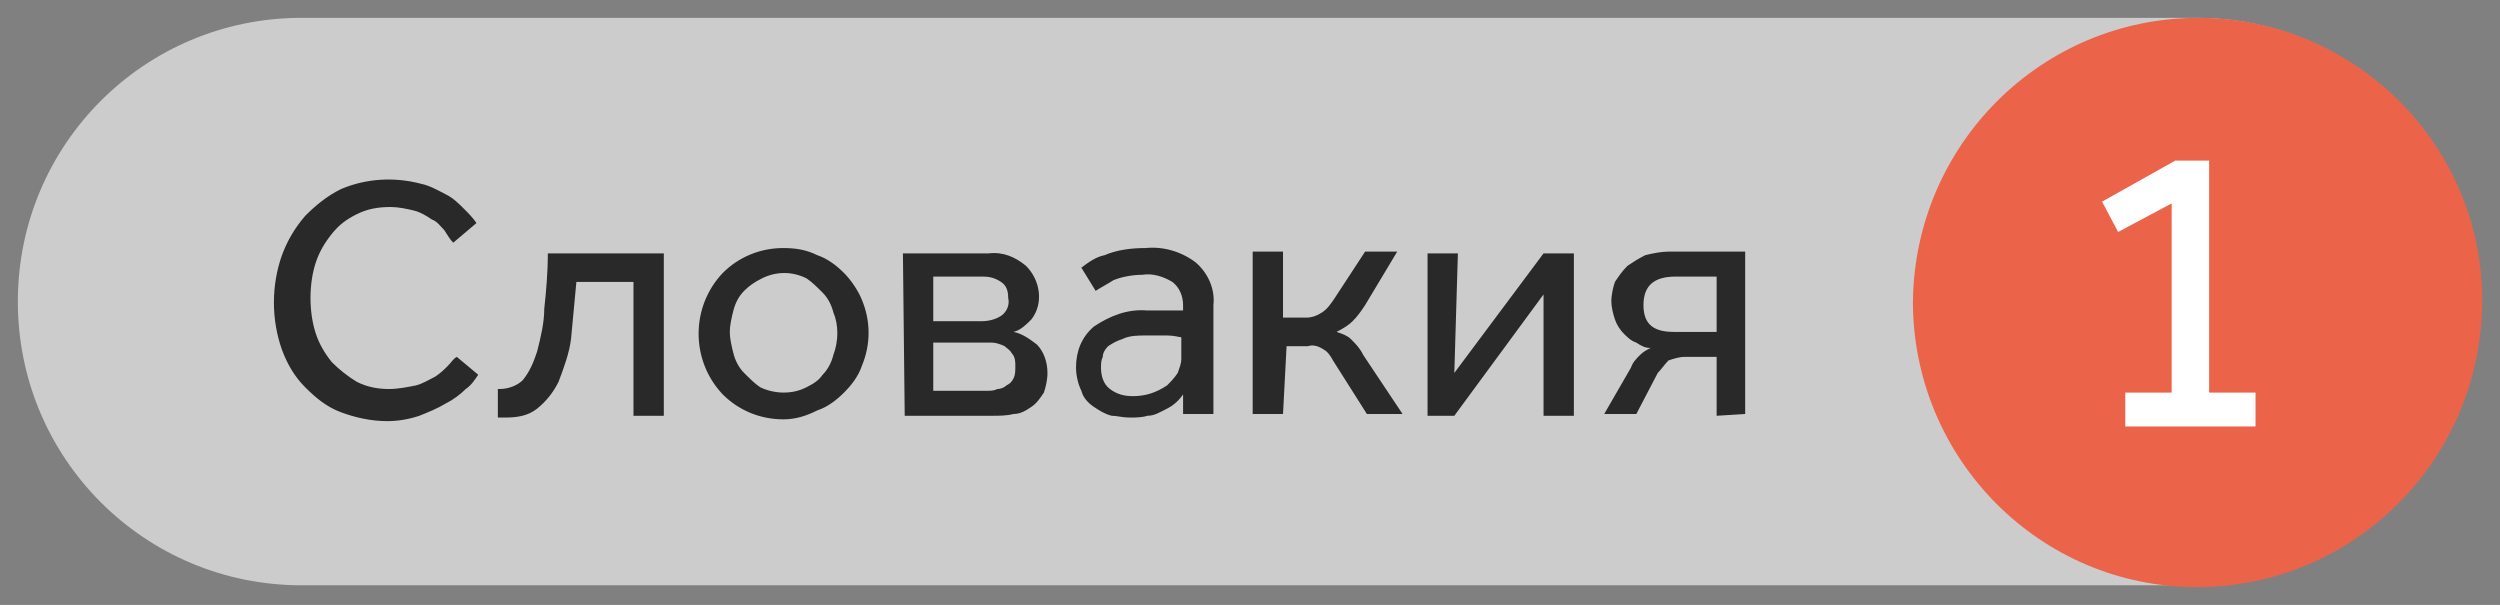 <?xml version="1.0" encoding="UTF-8"?> <!-- Generator: Adobe Illustrator 25.2.0, SVG Export Plug-In . SVG Version: 6.00 Build 0) --> <svg xmlns="http://www.w3.org/2000/svg" xmlns:xlink="http://www.w3.org/1999/xlink" id="Layer_1" x="0px" y="0px" viewBox="0 0 140.1 33.9" style="enable-background:new 0 0 140.1 33.9;" xml:space="preserve"><rect x="0" y="0" width="140.1" height="33.9" fill="#808080" stroke="none"/> <style type="text/css"> .st0{opacity:0.6;} .st1{clip-path:url(#SVGID_2_);} .st2{fill:#FFFFFF;} .st3{fill:#292929;} .st4{fill:#EB6449;} </style> <g> <g class="st0"> <g> <defs> <rect id="SVGID_1_" width="140.1" height="33.9"></rect> </defs> <clipPath id="SVGID_2_"> <use xlink:href="#SVGID_1_" style="overflow:visible;"></use> </clipPath> <g class="st1"> <path class="st2" d="M16.9,1C8.1,1,1,8.1,1,16.9c0,8.8,7.1,15.9,15.9,15.9h106.2c8.8,0,15.9-7.1,15.9-15.9 c0-8.8-7.1-15.9-15.9-15.9H16.9z"></path> </g> </g> </g> <path class="st3" d="M26.8,21c-0.2,0.3-0.4,0.6-0.7,0.8c-0.3,0.3-0.7,0.6-1.1,0.8c-0.5,0.3-1,0.5-1.5,0.7c-0.6,0.2-1.2,0.3-1.8,0.3 c-0.9,0-1.8-0.2-2.6-0.5c-0.8-0.3-1.4-0.8-2-1.4c-0.6-0.6-1-1.3-1.3-2.1c-0.6-1.7-0.6-3.6,0-5.3c0.3-0.8,0.7-1.5,1.3-2.2 c0.6-0.6,1.2-1.1,2-1.5c1.4-0.6,3-0.7,4.5-0.3c0.5,0.1,1,0.4,1.4,0.6c0.4,0.2,0.7,0.5,1,0.8c0.3,0.3,0.5,0.5,0.7,0.8l-1.3,1.1 c-0.2-0.2-0.3-0.4-0.5-0.7c-0.2-0.2-0.4-0.5-0.7-0.6c-0.3-0.2-0.6-0.4-1-0.5c-0.4-0.1-0.9-0.2-1.3-0.2c-0.7,0-1.3,0.1-1.9,0.4 c-0.6,0.3-1,0.6-1.4,1.1c-0.4,0.5-0.7,1-0.9,1.6c-0.2,0.6-0.3,1.3-0.3,2c0,0.7,0.1,1.4,0.3,2c0.2,0.6,0.5,1.1,0.9,1.6 c0.4,0.4,0.9,0.8,1.4,1.1c0.6,0.3,1.2,0.4,1.8,0.4c0.5,0,1-0.1,1.5-0.2c0.4-0.1,0.7-0.3,1.1-0.5c0.3-0.2,0.5-0.4,0.7-0.6 c0.2-0.2,0.3-0.4,0.5-0.5L26.8,21z M37.2,14.2v9.1h-1.7v-7.5h-3.2c-0.1,1.1-0.2,2.1-0.3,3.2c-0.1,0.8-0.4,1.6-0.7,2.4 c-0.3,0.6-0.7,1.1-1.2,1.5c-0.5,0.4-1.1,0.5-1.8,0.5h-0.2h-0.2v-1.6H28c0.5,0,1-0.2,1.3-0.5c0.4-0.5,0.6-1,0.8-1.6 c0.2-0.8,0.4-1.6,0.4-2.4c0.1-0.9,0.2-2,0.2-3.1H37.2z M43.9,23.5c-1.3,0-2.5-0.5-3.4-1.4c-1.8-1.9-1.8-4.9,0-6.8 c0.9-0.9,2.1-1.4,3.4-1.4c0.7,0,1.3,0.1,1.9,0.4c0.6,0.2,1.1,0.6,1.5,1c0.4,0.4,0.8,1,1,1.5c0.5,1.2,0.5,2.5,0,3.7 c-0.2,0.6-0.6,1.1-1,1.5c-0.4,0.4-0.9,0.8-1.5,1C45.2,23.3,44.6,23.5,43.9,23.5L43.9,23.5z M43.9,22c0.5,0,0.9-0.1,1.3-0.3 c0.4-0.2,0.7-0.4,0.9-0.7c0.3-0.3,0.5-0.7,0.6-1.1c0.3-0.8,0.3-1.7,0-2.4c-0.1-0.4-0.3-0.8-0.6-1.1c-0.3-0.3-0.6-0.6-0.9-0.8 c-0.8-0.4-1.7-0.4-2.5,0c-0.4,0.2-0.7,0.4-1,0.7c-0.3,0.3-0.5,0.7-0.6,1.1c-0.1,0.4-0.2,0.8-0.2,1.2c0,0.4,0.1,0.8,0.2,1.2 c0.1,0.4,0.3,0.8,0.6,1.1c0.3,0.3,0.6,0.6,0.9,0.8C43,21.9,43.5,22,43.9,22L43.9,22z M50.6,14.2h4.8c0.8-0.1,1.5,0.2,2.1,0.7 c0.8,0.8,1,2.1,0.3,3c-0.3,0.3-0.6,0.6-1,0.7c0.5,0.1,0.9,0.4,1.3,0.7c0.4,0.4,0.6,1,0.6,1.6c0,0.4-0.1,0.8-0.2,1.1 c-0.2,0.3-0.4,0.6-0.7,0.8c-0.3,0.2-0.6,0.4-1,0.4c-0.4,0.1-0.8,0.1-1.2,0.1h-4.9L50.6,14.2z M52.3,18H55c0.4,0,0.8-0.1,1.1-0.3 c0.3-0.2,0.5-0.6,0.4-1c0-0.4-0.1-0.7-0.4-0.9c-0.3-0.2-0.6-0.3-1-0.3h-2.8L52.3,18z M52.3,21.9h3c0.2,0,0.4,0,0.6-0.1 c0.2,0,0.4-0.1,0.5-0.2c0.2-0.1,0.3-0.2,0.4-0.4c0.1-0.2,0.1-0.4,0.1-0.7c0-0.2,0-0.5-0.2-0.7c-0.1-0.2-0.3-0.3-0.4-0.4 c-0.2-0.1-0.5-0.2-0.7-0.2c-0.3,0-0.6,0-0.9,0h-2.4L52.3,21.9z M66.3,23.2v-1.1c-0.2,0.3-0.5,0.6-0.9,0.8c-0.4,0.2-0.7,0.4-1.1,0.4 c-0.3,0.1-0.7,0.1-1,0.1c-0.4,0-0.7-0.1-1-0.1c-0.4-0.1-0.7-0.3-1-0.5c-0.3-0.2-0.6-0.5-0.7-0.9c-0.2-0.4-0.3-0.9-0.3-1.3 c0-0.9,0.3-1.7,1-2.3c0.9-0.6,1.9-1,3-0.9h0.7h0.6H66h0.3v-0.3c0-0.5-0.2-1-0.6-1.3c-0.5-0.3-1.1-0.5-1.7-0.4 c-0.5,0-1.1,0.1-1.6,0.3c-0.3,0.2-0.7,0.4-1,0.6L60.6,15c0.4-0.3,0.8-0.6,1.3-0.7c0.7-0.3,1.5-0.4,2.3-0.4c1-0.1,2,0.2,2.8,0.8 c0.7,0.6,1.1,1.5,1,2.4v5.3c0,0.3,0,0.6,0,0.8L66.3,23.2z M66.2,18.9c-0.1,0-0.4-0.1-0.8-0.1c-0.4,0-0.8,0-1.2,0 c-0.4,0-0.9,0-1.3,0.2c-0.3,0.1-0.5,0.2-0.8,0.4c-0.2,0.2-0.3,0.4-0.3,0.6c-0.1,0.2-0.1,0.4-0.1,0.6c0,0.4,0.1,0.9,0.5,1.2 c0.4,0.3,0.8,0.4,1.3,0.4c0.7,0,1.3-0.2,1.9-0.6c0.2-0.2,0.4-0.4,0.6-0.7c0.1-0.3,0.2-0.5,0.2-0.8V18.9z M71.9,23.2h-1.7v-9.1h1.7 v3.7h1.3c0.3,0,0.6-0.1,0.9-0.3c0.3-0.2,0.5-0.5,0.7-0.8l1.7-2.6h1.8l-1.8,3c-0.2,0.3-0.4,0.6-0.7,0.9c-0.2,0.2-0.5,0.4-0.9,0.6 c0.3,0.1,0.6,0.2,0.8,0.4c0.3,0.3,0.5,0.5,0.7,0.9l2.2,3.3h-2l-1.9-3c-0.1-0.2-0.3-0.5-0.5-0.6c-0.3-0.2-0.6-0.3-0.9-0.2h-1.2 L71.9,23.2z M81.5,20.9l5-6.7h1.7v9.1h-1.7v-6.8l-5,6.8H80v-9.1h1.7L81.5,20.9z M96.2,23.3V20h-1.8c-0.3,0-0.6,0.1-0.9,0.2 c-0.2,0.2-0.4,0.5-0.6,0.7l-1.2,2.3h-1.8l1.5-2.6c0.1-0.3,0.3-0.5,0.5-0.7c0.2-0.2,0.4-0.3,0.6-0.4c-0.3,0-0.5-0.1-0.8-0.3 c-0.3-0.1-0.5-0.3-0.7-0.5c-0.2-0.2-0.4-0.5-0.5-0.8c-0.1-0.3-0.2-0.7-0.2-1c0-0.4,0.1-0.8,0.2-1.1c0.2-0.3,0.4-0.6,0.7-0.9 c0.3-0.2,0.6-0.4,1-0.6c0.4-0.1,0.9-0.2,1.3-0.2h4.3v9.1L96.2,23.3z M96.2,15.5h-2.3c-1.2,0-1.8,0.5-1.8,1.6s0.6,1.5,1.7,1.5h2.4 V15.5z"></path> <path class="st4" d="M123.1,32.9c8.8,0,15.9-7.1,16-15.9S132,1,123.2,1c-8.8,0-15.9,7.1-16,15.9c0,0,0,0,0,0 C107.2,25.7,114.3,32.9,123.1,32.9L123.1,32.9"></path> <path class="st2" d="M119.1,22h2.6V11.4l-3,1.6l-0.9-1.7l4.1-2.3h1.9V22h2.6v1.9h-7.3L119.1,22z"></path> </g> </svg> 